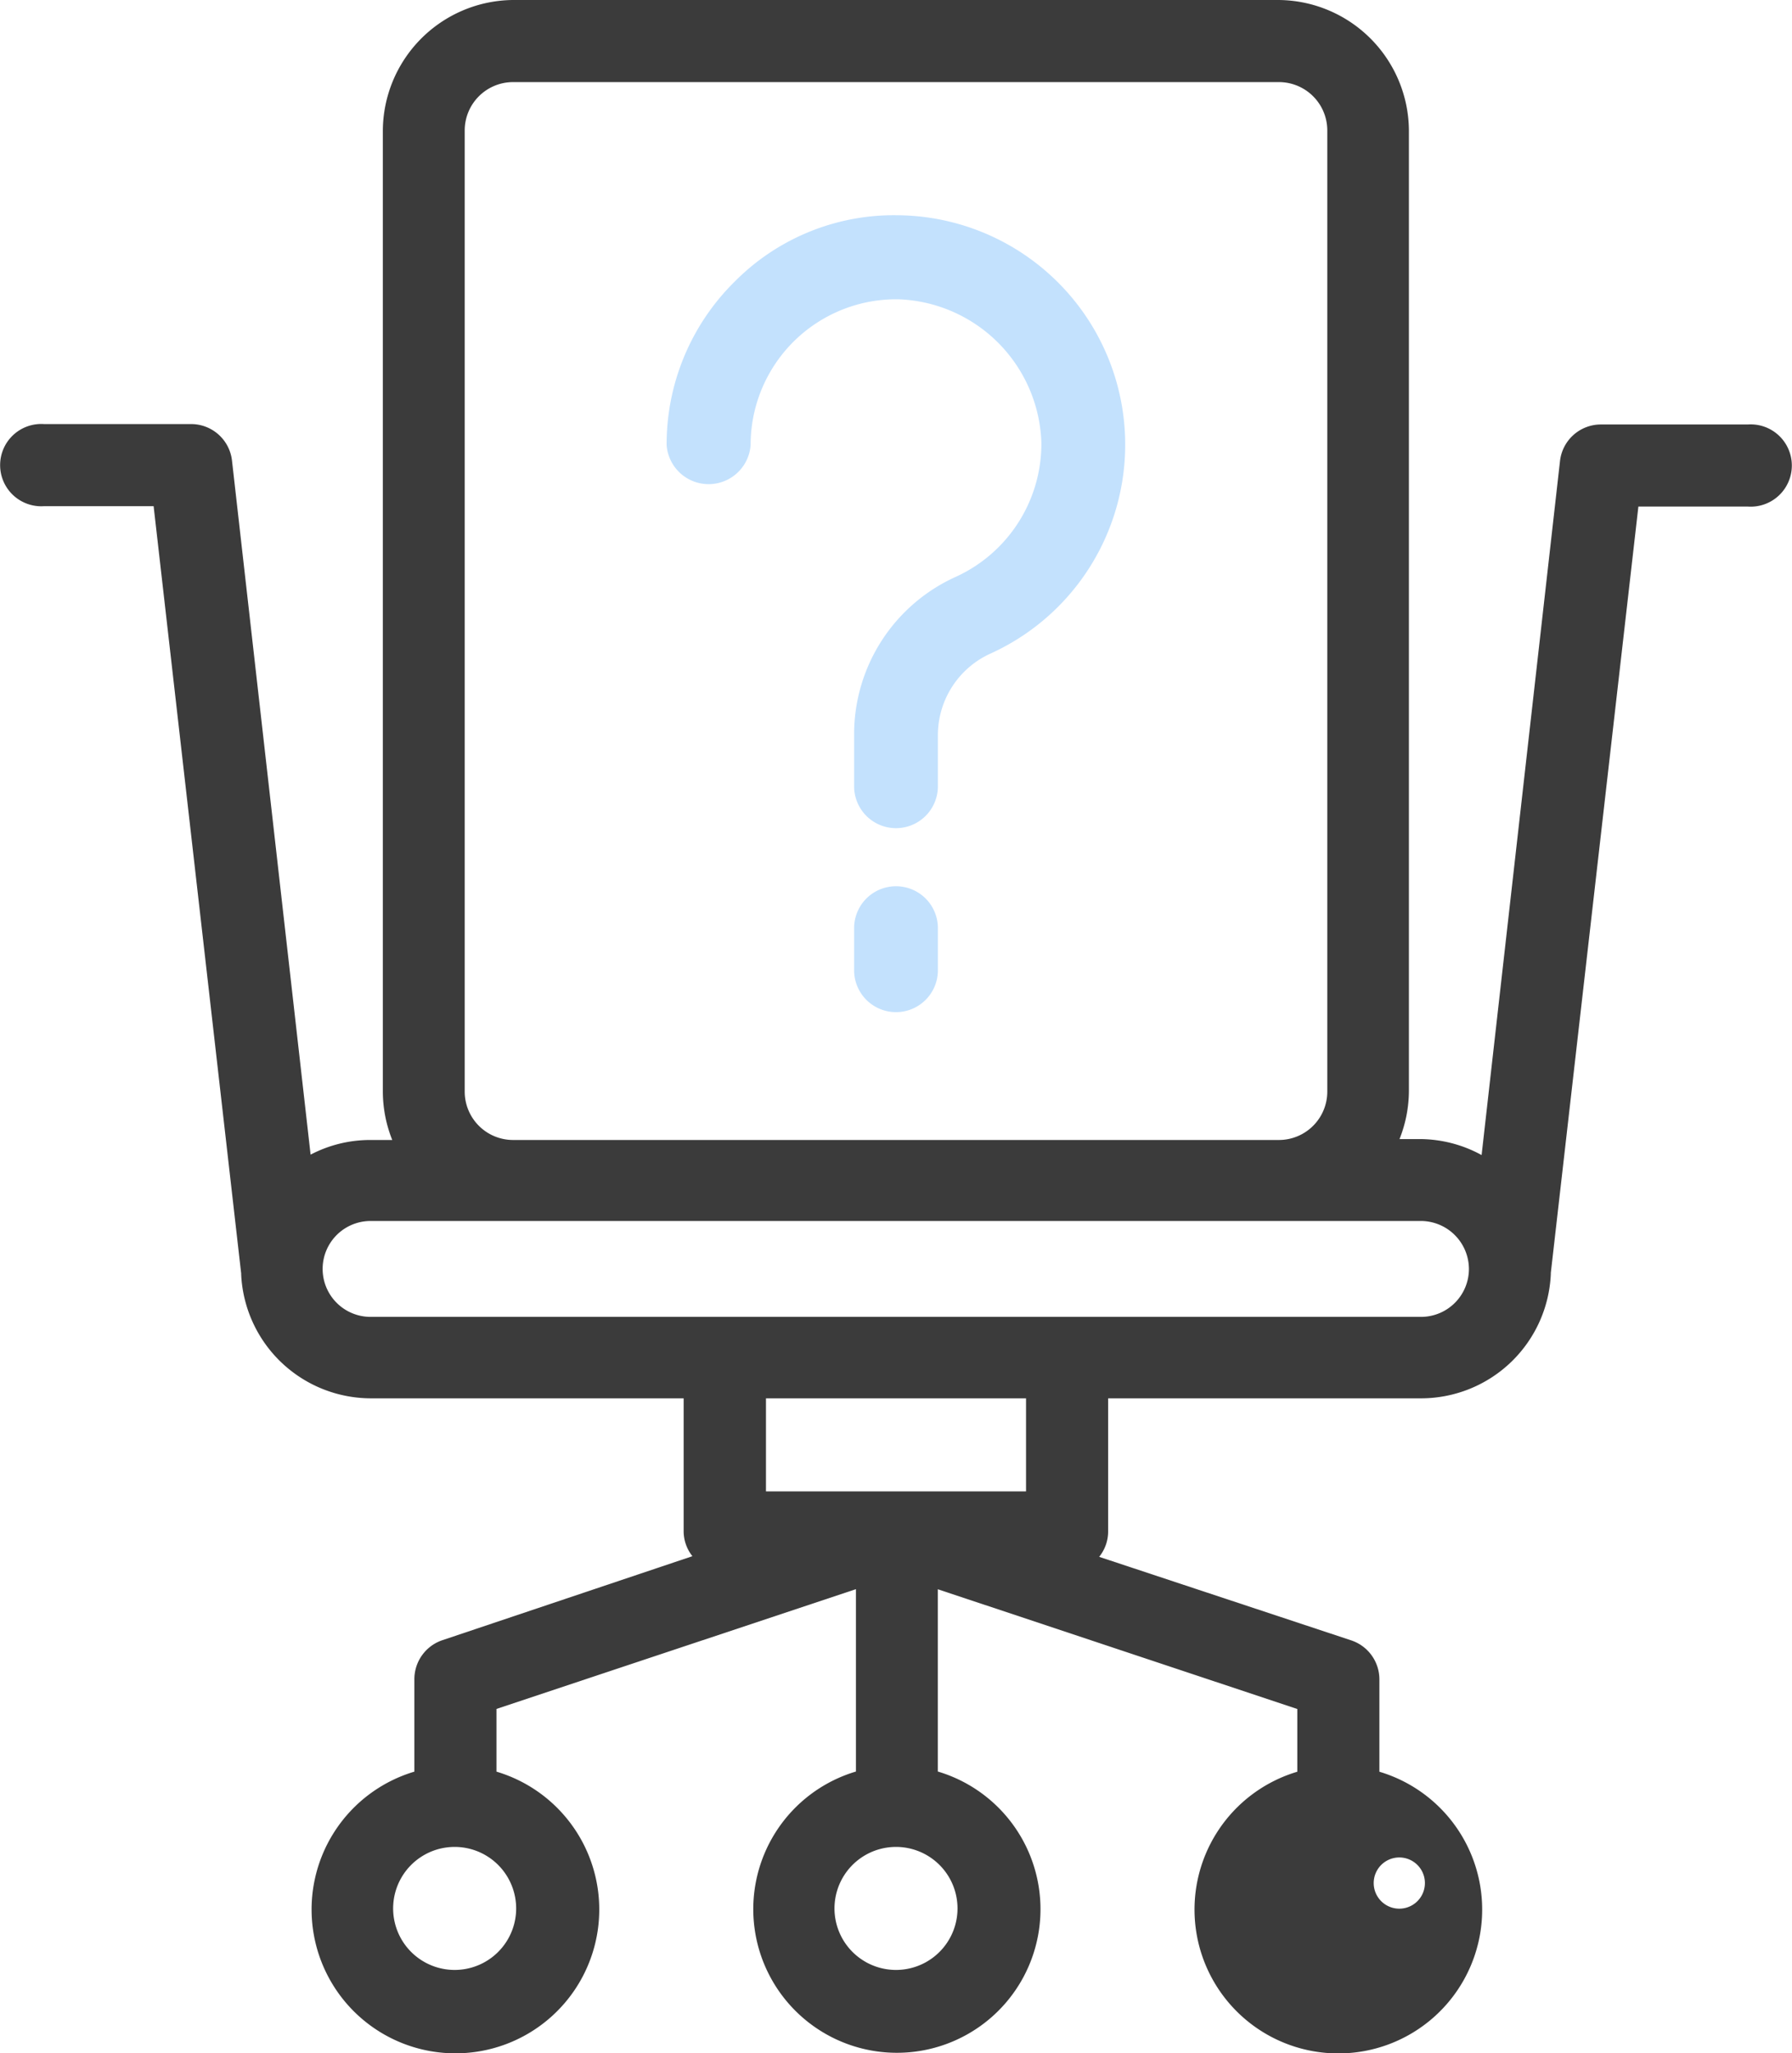 <svg xmlns="http://www.w3.org/2000/svg" width="80" height="91.663" viewBox="0 0 80 91.663">
  <g id="Vakanzen" transform="translate(0.137)">
    <path id="Pfad_28" data-name="Pfad 28" d="M22.939,54.675,19.43,23.693a1.837,1.837,0,0,0-1.818-1.632H11.044a1.837,1.837,0,1,0,0,3.665h4.887L19.84,59.982v.049a5.805,5.805,0,0,0,5.776,5.522H39.593v5.952a1.8,1.8,0,0,0,.391,1.095l-11.2,3.763a1.837,1.837,0,0,0-1.212,1.74v4.115a6.421,6.421,0,1,0,3.665,0v-2.8l16.048-5.346v8.141a6.411,6.411,0,1,0,3.655,0V74.076l16.048,5.346v2.8a6.421,6.421,0,1,0,3.665,0V78.1a1.837,1.837,0,0,0-1.251-1.74L58.143,72.629a1.808,1.808,0,0,0,.4-1.095V65.553H72.529A5.8,5.8,0,0,0,78.306,60s0,0,0-.049l3.909-34.207H87.1a1.837,1.837,0,1,0,0-3.665H80.534a1.837,1.837,0,0,0-1.818,1.632l-3.5,30.982a5.776,5.776,0,0,0-2.688-.713h-.977a5.864,5.864,0,0,0,.42-2.15V8.945a5.864,5.864,0,0,0-5.8-5.815H31.969a5.864,5.864,0,0,0-5.805,5.864V51.87a5.864,5.864,0,0,0,.42,2.15h-.968a5.737,5.737,0,0,0-2.678.655Zm9.177,33.66a2.746,2.746,0,1,1-.8-1.948A2.756,2.756,0,0,1,32.116,88.335Zm39.416,0a1.143,1.143,0,1,1,.02,0Zm-19.713,0a2.746,2.746,0,1,1-.8-1.948,2.746,2.746,0,0,1,.8,1.948Zm3.059-18.628H43.268V65.553H54.878Zm19.772-9.93a2.14,2.14,0,0,1-2.121,2.14H25.617a2.14,2.14,0,0,1,0-4.281H72.529a2.15,2.15,0,0,1,2.121,2.14ZM29.819,51.87V8.945a2.16,2.16,0,0,1,2.15-2.15H66.177a2.16,2.16,0,0,1,2.15,2.15V51.87a2.16,2.16,0,0,1-2.15,2.15H31.969A2.16,2.16,0,0,1,29.819,51.87Z" transform="translate(-9.21 -3.13)" fill="#3b3b3b"/>
    <path id="Pfad_29" data-name="Pfad 29" d="M50.14,12.74a10,10,0,0,0-7.33,2.95A10.2,10.2,0,0,0,39.76,23a1.88,1.88,0,0,0,3.75,0A6.5,6.5,0,0,1,50,16.49h.09a6.62,6.62,0,0,1,6.4,6.39,6.53,6.53,0,0,1-3.82,6,7.71,7.71,0,0,0-4.54,7v2.35a1.87,1.87,0,1,0,3.74,0v-2.3a4,4,0,0,1,2.34-3.62,10.24,10.24,0,0,0-4.07-19.57Z" transform="translate(-10.137 -3.13)" fill="#c3e1fd"/>
    <path id="Pfad_30" data-name="Pfad 30" d="M50,43.67a1.87,1.87,0,0,0-1.87,1.88v1.87a1.87,1.87,0,0,0,3.74,0V45.55A1.87,1.87,0,0,0,50,43.67Z" transform="translate(-10.137 -4.107)" fill="#c3e1fd"/>
  </g>
</svg>

